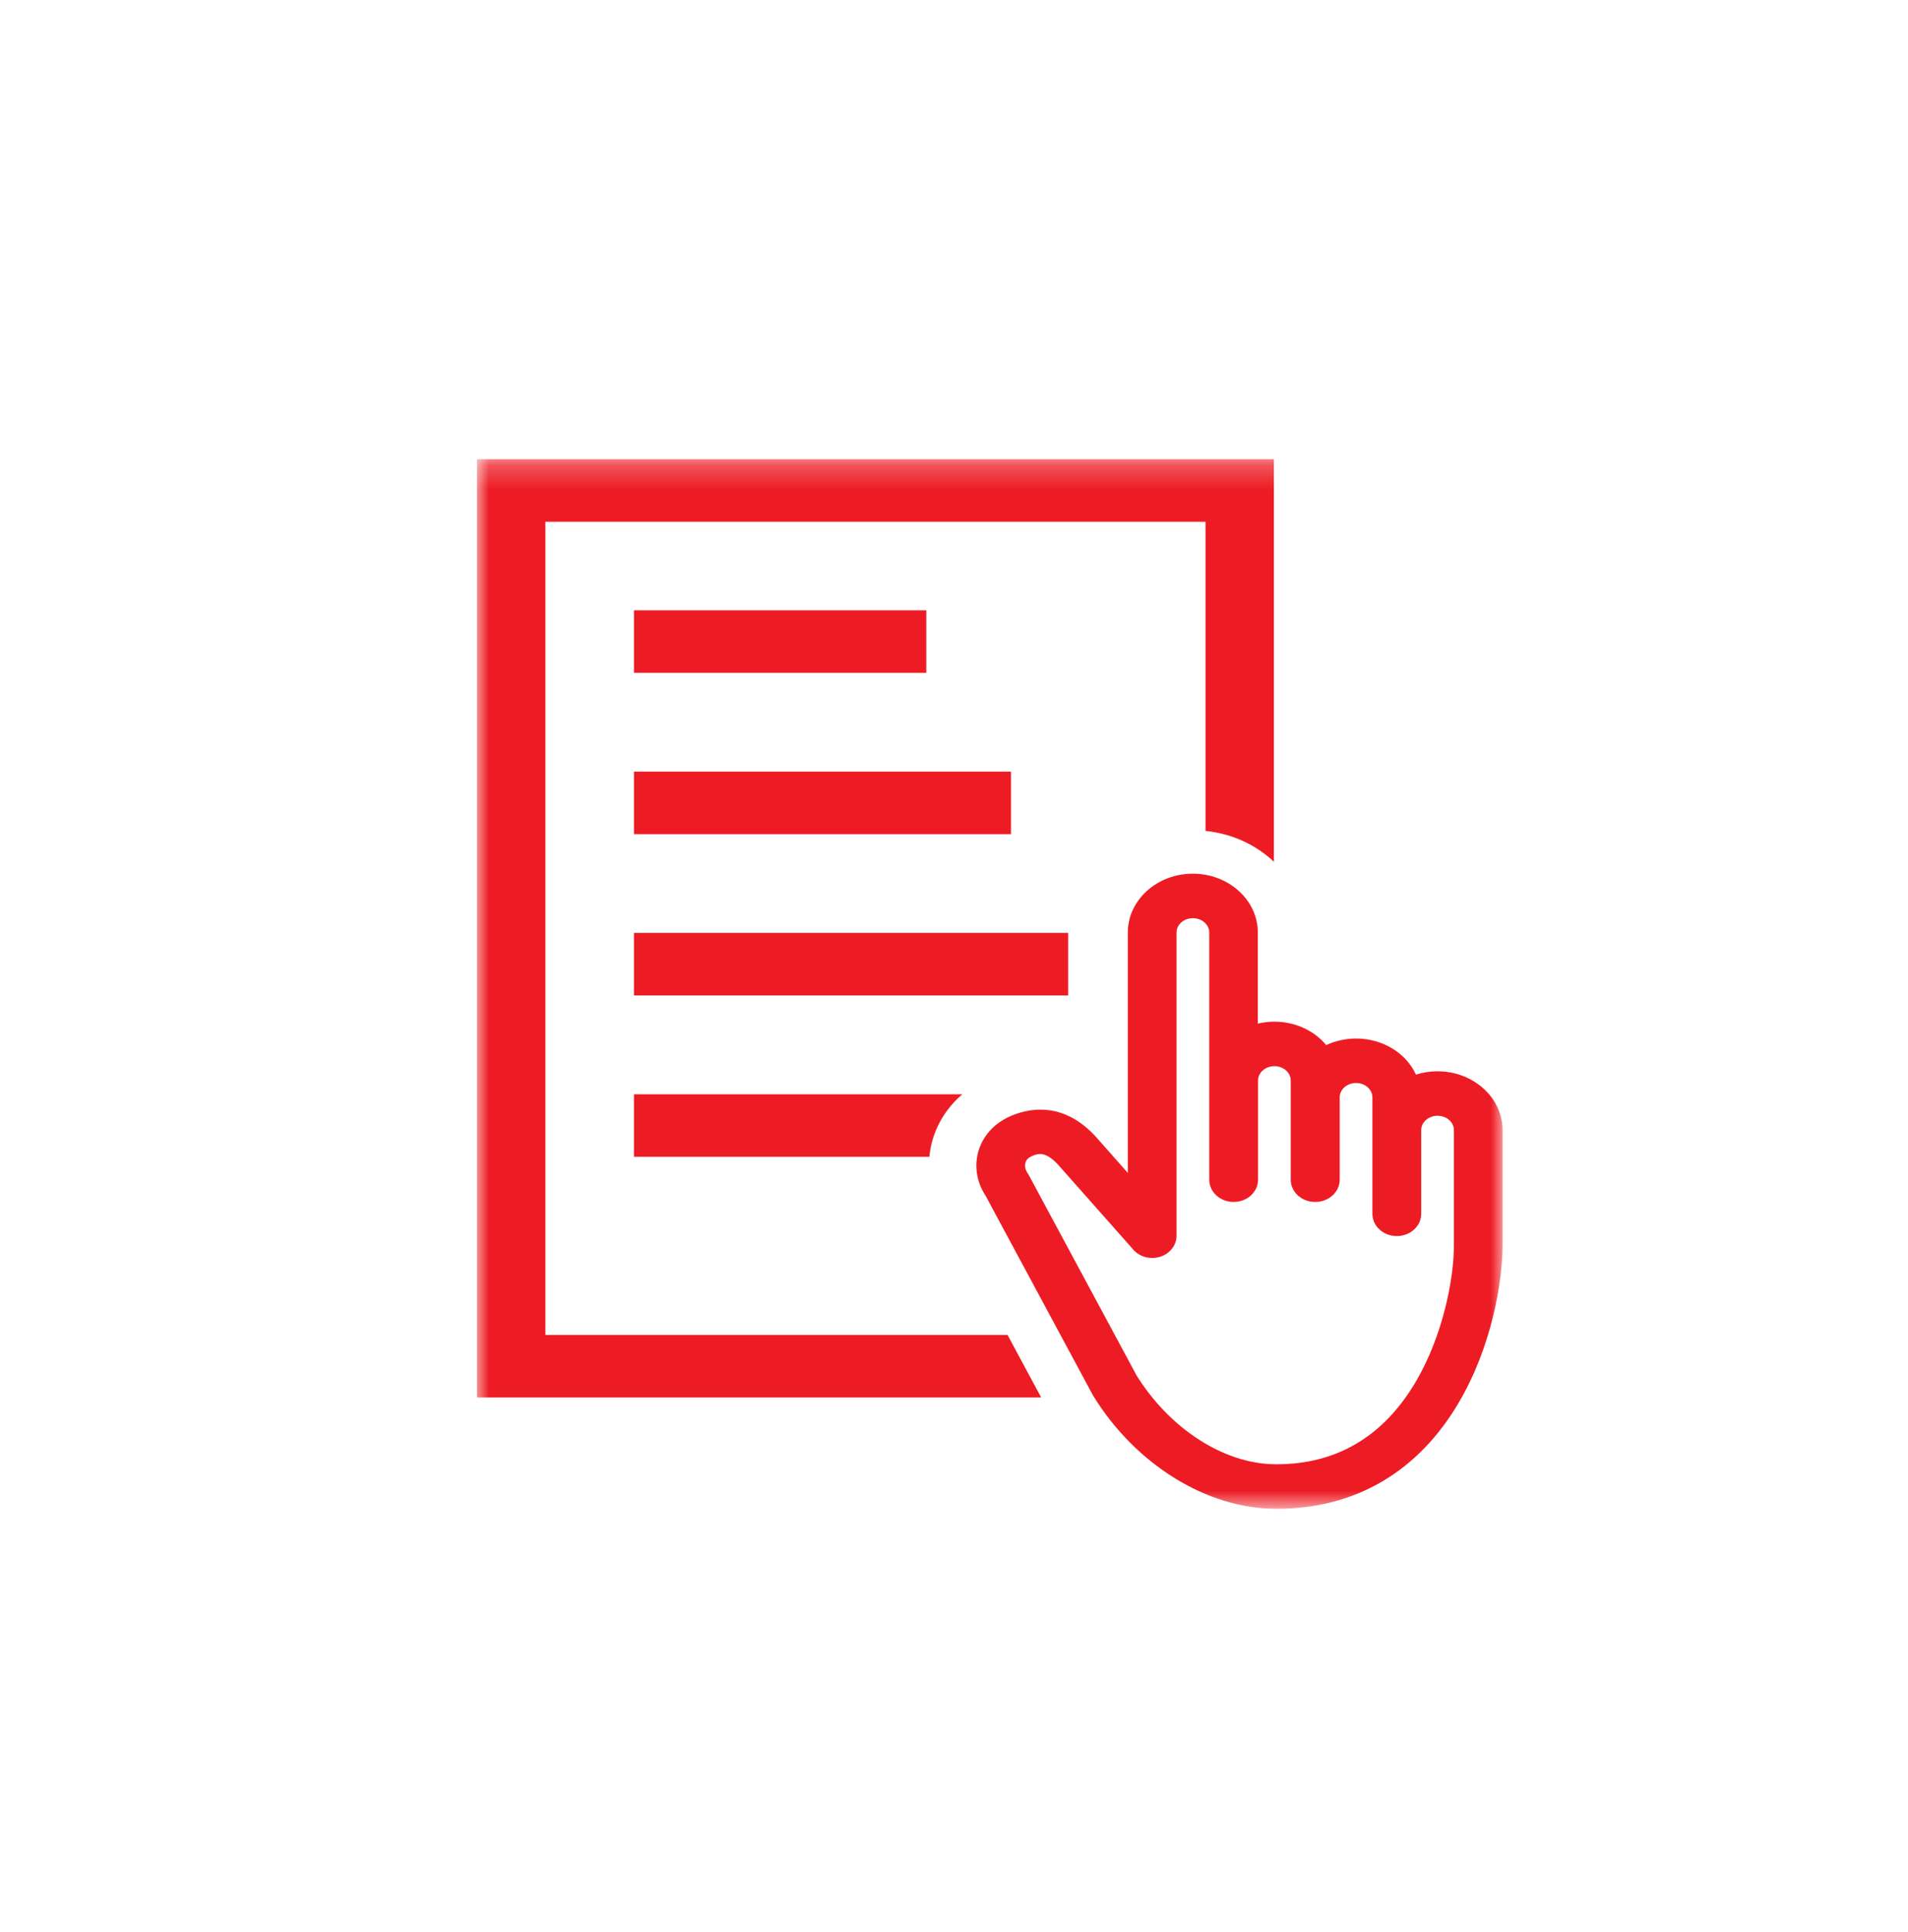 <svg width="80" height="81" viewBox="0 0 80 81" fill="none" xmlns="http://www.w3.org/2000/svg">
<mask id="mask0_2982_13903" style="mask-type:luminance" maskUnits="userSpaceOnUse" x="20" y="19" width="43" height="45">
<path d="M63 19.25H20V63.25H63V19.25Z" fill="white"/>
</mask>
<g mask="url(#mask0_2982_13903)">
<path d="M38.838 25.585H26.582V28.207H38.838V25.585Z" fill="#ED1C24"/>
<path d="M42.389 32.347H26.582V34.969H42.389V32.347Z" fill="#ED1C24"/>
<path d="M44.787 39.109H26.582V41.731H44.787V39.109Z" fill="#ED1C24"/>
<path d="M42.244 55.961H22.867V21.872H50.546V34.833C51.667 34.948 52.67 35.422 53.413 36.126V19.25H20V58.583H43.654L42.244 55.961Z" fill="#ED1C24"/>
<path d="M39.11 47.756C39.333 47.02 39.761 46.377 40.35 45.872H26.582V48.494H38.966C38.99 48.245 39.036 47.998 39.11 47.756Z" fill="#ED1C24"/>
<path d="M53.495 63.25C50.603 63.25 47.594 61.384 45.829 58.498C45.821 58.483 45.812 58.469 45.805 58.455L41.328 50.134C40.948 49.558 40.839 48.869 41.029 48.242C41.219 47.614 41.677 47.107 42.318 46.812C42.738 46.62 43.188 46.518 43.618 46.518C44.486 46.518 45.276 46.909 45.968 47.678L47.288 49.17V39.092C47.288 37.733 48.511 36.626 50.014 36.626C51.516 36.626 52.739 37.733 52.739 39.092V42.911C52.964 42.857 53.196 42.83 53.432 42.83C54.294 42.83 55.092 43.193 55.607 43.812C55.992 43.631 56.419 43.537 56.856 43.537C57.968 43.537 58.949 44.136 59.37 45.05C59.66 44.957 59.963 44.91 60.275 44.91C61.778 44.91 63 46.017 63 47.376V52.186C63 53.786 62.525 56.47 61.183 58.766C59.47 61.7 56.822 63.251 53.526 63.251H53.494L53.495 63.25ZM47.622 57.608C49.033 59.902 51.337 61.384 53.495 61.384H53.527C56.058 61.384 58.029 60.208 59.384 57.886C60.473 56.021 60.961 53.679 60.961 52.184V47.375C60.961 47.044 60.653 46.774 60.275 46.774C59.897 46.774 59.589 47.044 59.589 47.375V50.885C59.589 51.399 59.132 51.817 58.57 51.817H58.562C58 51.817 57.543 51.399 57.543 50.885V46.001C57.543 45.67 57.236 45.401 56.857 45.401C56.479 45.401 56.172 45.67 56.172 46.001V49.455C56.172 49.97 55.714 50.387 55.151 50.387H55.139C54.576 50.387 54.119 49.969 54.119 49.455V45.295C54.119 44.964 53.812 44.695 53.434 44.695C53.056 44.695 52.748 44.964 52.748 45.295V49.455C52.748 49.97 52.291 50.387 51.729 50.387H51.721C51.158 50.387 50.702 49.969 50.702 49.455V39.091C50.702 38.76 50.394 38.491 50.016 38.491C49.638 38.491 49.331 38.76 49.331 39.091V51.804C49.331 52.319 48.873 52.736 48.311 52.736C48.026 52.736 47.752 52.625 47.558 52.432C47.554 52.428 46.499 51.237 44.393 48.858C44.102 48.534 43.845 48.377 43.611 48.377C43.477 48.377 43.351 48.426 43.236 48.479C43.113 48.535 43.032 48.623 42.998 48.739C42.956 48.878 42.987 49.039 43.086 49.18C43.104 49.207 43.122 49.236 43.139 49.267L47.626 57.606L47.622 57.608Z" fill="#ED1C24"/>
</g>
</svg>
